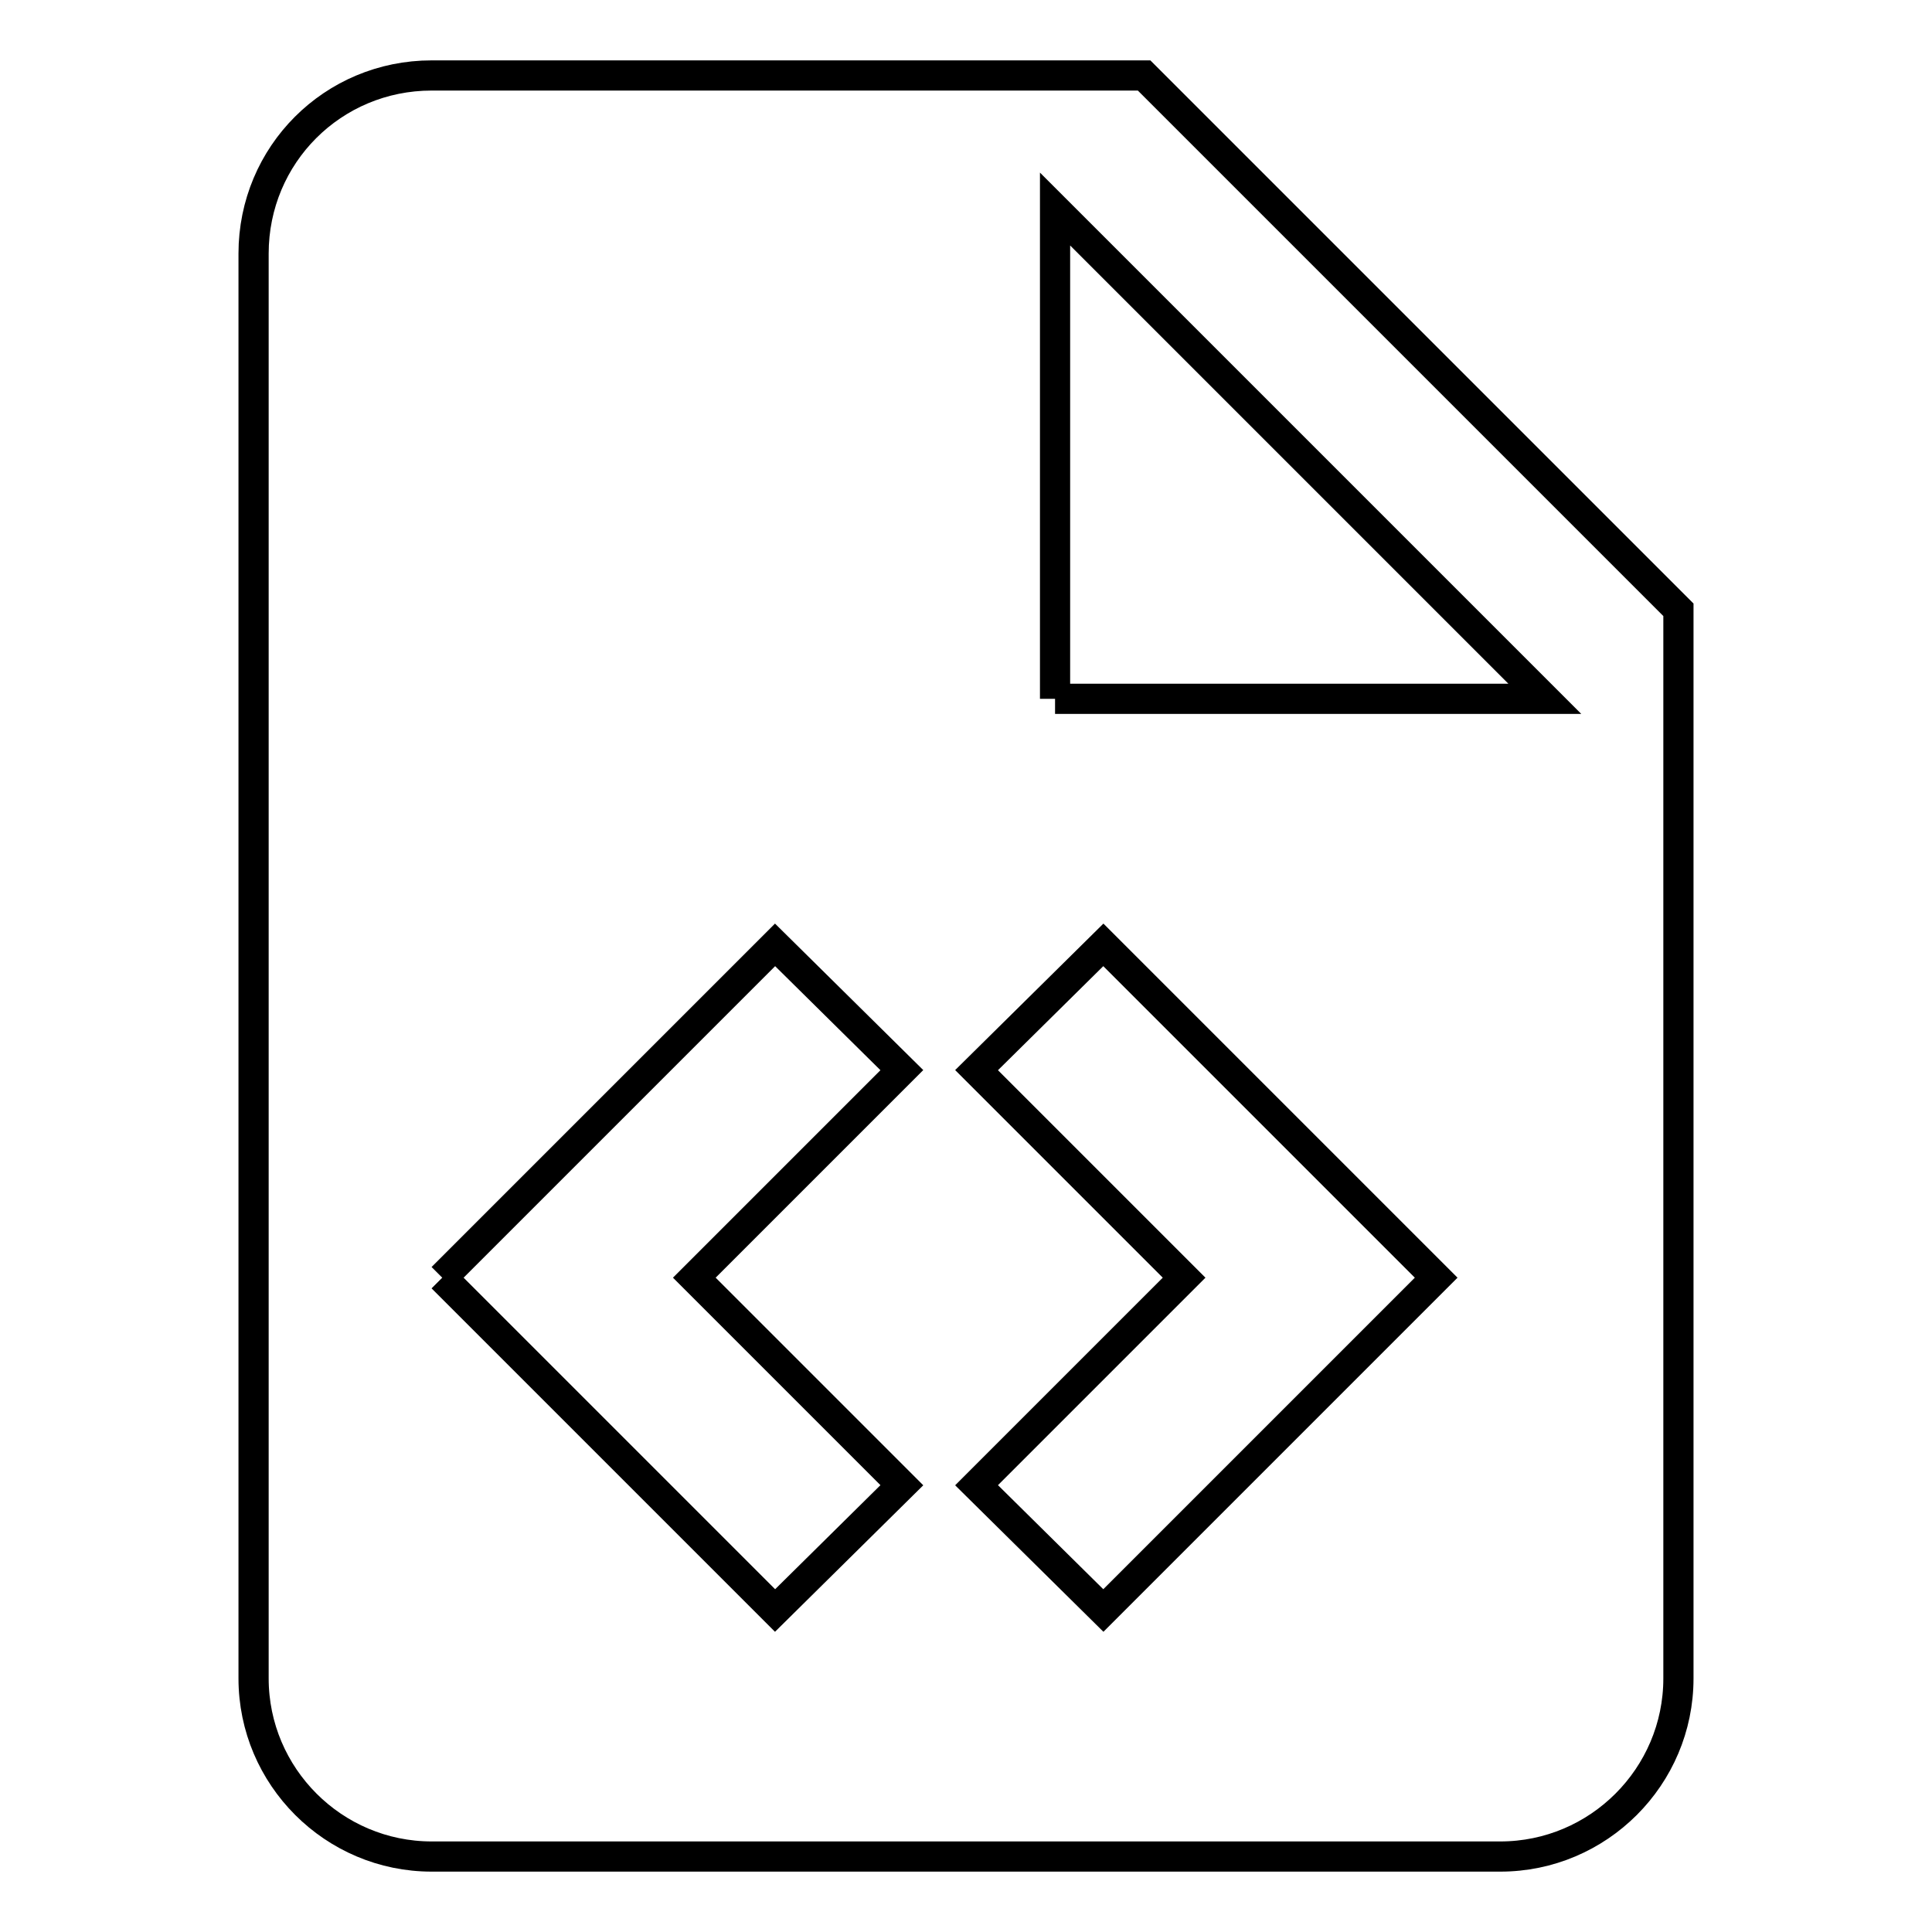 <?xml version="1.0" encoding="utf-8"?>
<!-- Svg Vector Icons : http://www.onlinewebfonts.com/icon -->
<!DOCTYPE svg PUBLIC "-//W3C//DTD SVG 1.1//EN" "http://www.w3.org/Graphics/SVG/1.1/DTD/svg11.dtd">
<svg version="1.1" xmlns="http://www.w3.org/2000/svg" xmlns:xlink="http://www.w3.org/1999/xlink" x="0px" y="0px" viewBox="0 0 256 256" enable-background="new 0 0 256 256" xml:space="preserve">
<g> <path stroke-width="4" fill-opacity="0" stroke="#000000"  d="M139.8,92.6h64.9l-64.9-64.9V92.6 M57.2,10h94.4l70.8,70.8v141.6c0,13-10.6,23.6-23.6,23.6H57.2 c-13,0-23.6-10.6-23.6-23.6V33.6C33.6,20.5,44.1,10,57.2,10 M58.6,169.3l44.1,44.1l16.8-16.6L92,169.3l27.5-27.5l-16.8-16.6 L58.6,169.3 M190.3,169.3l-44.1-44.1l-16.8,16.6l27.5,27.5l-27.5,27.5l16.8,16.6L190.3,169.3z"/></g>
</svg>